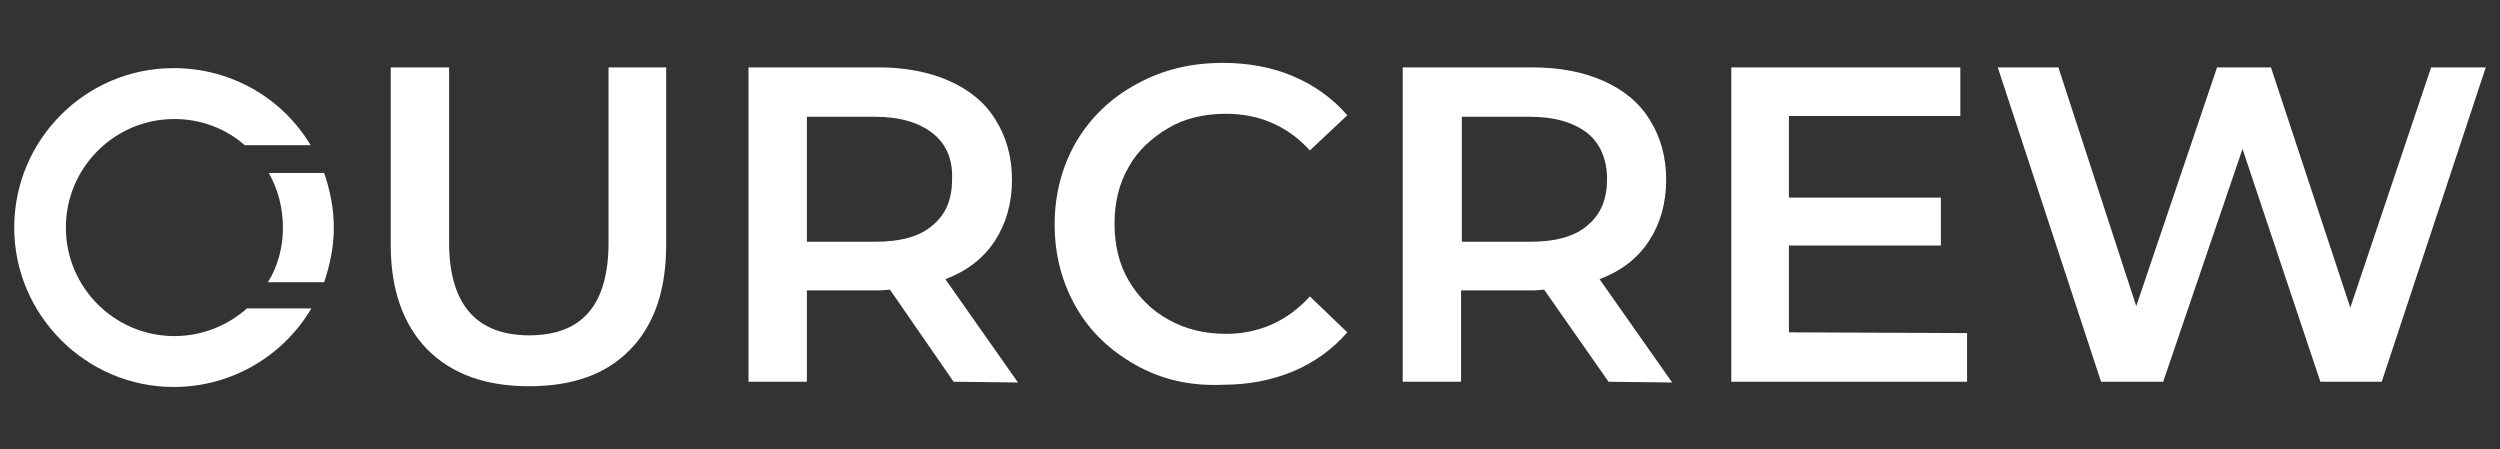 <?xml version="1.0" encoding="utf-8"?>
<!-- Generator: Adobe Illustrator 26.0.1, SVG Export Plug-In . SVG Version: 6.00 Build 0)  -->
<svg version="1.1" id="Layer_1" xmlns="http://www.w3.org/2000/svg" xmlns:xlink="http://www.w3.org/1999/xlink" x="0px" y="0px"
	 viewBox="0 0 334 60" style="enable-background:new 0 0 334 60;" xml:space="preserve">
<rect x="0" y="0" width="334" height="60" fill="#333333" stroke="none"/>
<style type="text/css">
	.st0{enable-background:new    ;}
	.st1{fill:#FFF;}
	.st2{fill:#FFF;}
	.st3{fill:#FFF;}
	.st4{fill:#FFF;}
</style>
<g>
	<g class="st0">
		<path class="st1" d="M57.1,46.7c-3.2-3.3-4.9-7.9-4.9-14V9H60v23.4c0,8.2,3.6,12.4,10.7,12.4s10.6-4.1,10.6-12.4V9h7.7v23.7
			c0,6.1-1.6,10.7-4.8,14c-3.2,3.3-7.7,4.9-13.5,4.9C64.9,51.6,60.4,50,57.1,46.7z"/>
		<path class="st1" d="M127.4,51l-8.5-12.3c-0.4,0-0.9,0.1-1.6,0.1h-9.5v12.2H100v-42h17.3c3.6,0,6.8,0.6,9.5,1.8s4.8,2.9,6.2,5.2
			c1.4,2.2,2.2,4.9,2.2,8c0,3.2-0.8,5.9-2.3,8.2c-1.5,2.3-3.7,4-6.6,5.1l9.7,13.8L127.4,51L127.4,51z M124.6,17.8
			c-1.8-1.4-4.3-2.2-7.7-2.2h-9.1v16.7h9.1c3.4,0,6-0.7,7.7-2.2c1.8-1.5,2.6-3.5,2.6-6.2C127.3,21.3,126.4,19.2,124.6,17.8z"/>
	</g>
	<g class="st0">
		<path class="st2" d="M151.8,48.8c-3.4-1.9-6.1-4.4-8-7.7c-1.9-3.3-2.9-7-2.9-11.1s1-7.8,2.9-11.1c2-3.3,4.6-5.8,8.1-7.7
			s7.2-2.8,11.5-2.8c3.4,0,6.6,0.6,9.4,1.8c2.8,1.2,5.2,2.9,7.2,5.2l-5,4.7c-3-3.3-6.8-4.9-11.2-4.9c-2.9,0-5.5,0.6-7.7,1.9
			s-4.1,3-5.3,5.2c-1.3,2.2-1.9,4.8-1.9,7.6s0.6,5.4,1.9,7.6c1.3,2.2,3.1,4,5.3,5.2c2.3,1.3,4.9,1.9,7.7,1.9c4.4,0,8.2-1.7,11.2-5
			l5,4.8c-2,2.3-4.4,4-7.2,5.2c-2.9,1.2-6,1.8-9.4,1.8C159,51.6,155.2,50.7,151.8,48.8z"/>
		<path class="st2" d="M214.9,51l-8.6-12.3c-0.4,0-0.9,0.1-1.6,0.1h-9.5V51h-7.8V9h17.3c3.6,0,6.8,0.6,9.5,1.8s4.8,2.9,6.2,5.2
			c1.4,2.2,2.2,4.9,2.2,8c0,3.2-0.8,5.9-2.3,8.2c-1.5,2.3-3.7,4-6.6,5.1l9.7,13.8L214.9,51L214.9,51z M212.1,17.8
			c-1.8-1.4-4.3-2.2-7.7-2.2h-9.1v16.7h9.1c3.4,0,6-0.7,7.7-2.2c1.8-1.5,2.6-3.5,2.6-6.2C214.7,21.3,213.8,19.2,212.1,17.8z"/>
	</g>
	<g class="st0">
		<path class="st2" d="M262.8,44.5V51h-31.5V9h30.6v6.5H239v10.9h20.3v6.4h-20.3v11.6L262.8,44.5L262.8,44.5z"/>
	</g>
	<g class="st0">
		<path class="st2" d="M332.1,9l-13.9,42H310l-10.4-31.1L289,51h-8.3L266.9,9h8.1l10.4,31.9L296.2,9h7.2l10.6,32.1L324.8,9
			C324.8,9,332.1,9,332.1,9z"/>
	</g>
	<path class="st3" d="M22.2,30.1"/>
	<g>
		<path class="st4" d="M27.8,19.4"/>
		<path class="st2" d="M33,41.2c-2.6,2.3-6,3.7-9.7,3.7c-8,0-14.5-6.5-14.5-14.5s6.5-14.5,14.5-14.5c3.6,0,6.9,1.3,9.4,3.5h8.8
			C37.8,13.2,31,9.1,23.2,9.1c-11.8,0-21.3,9.6-21.3,21.3s9.6,21.3,21.3,21.3c7.8,0,14.7-4.2,18.4-10.5H33z"/>
		<path class="st1" d="M37.8,30.4c0,2.7-0.7,5.2-2,7.3h7.5c0.8-2.3,1.3-4.8,1.3-7.3s-0.5-5-1.3-7.3h-7.4
			C37.1,25.2,37.8,27.7,37.8,30.4z"/>
	</g>
</g>
</svg>
